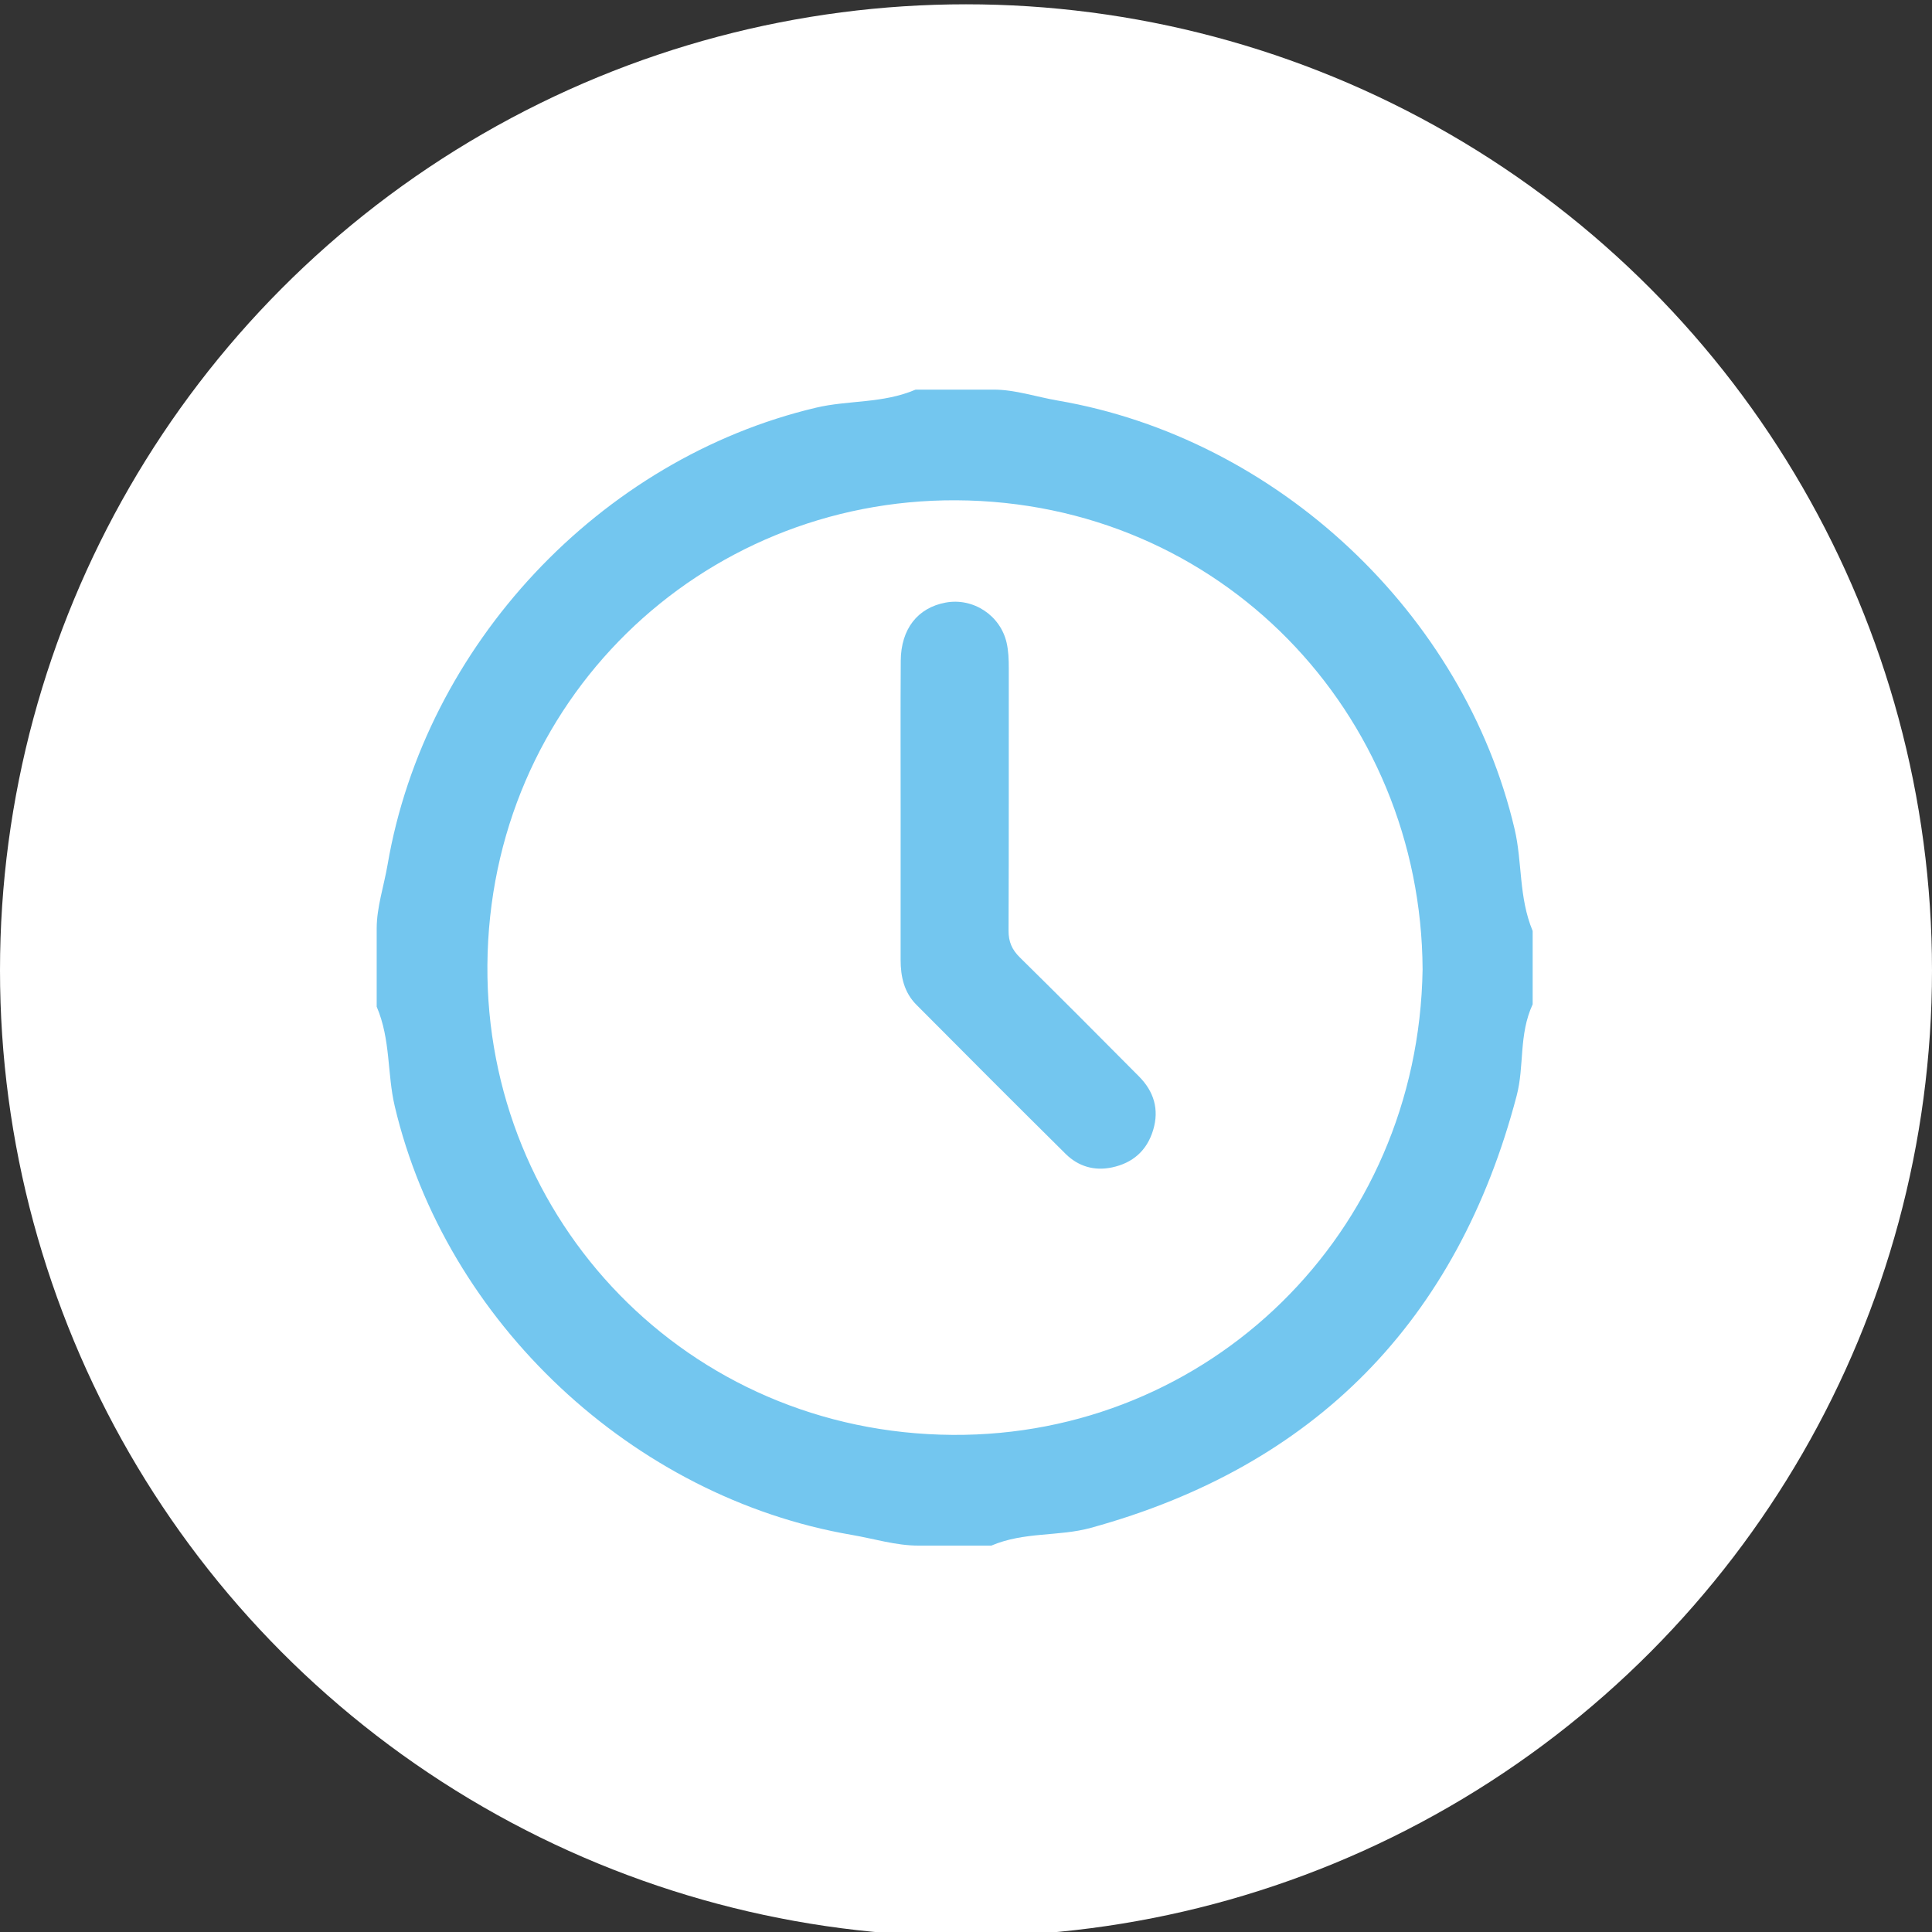 <?xml version="1.0" encoding="utf-8"?>
<!-- Generator: Adobe Illustrator 16.0.0, SVG Export Plug-In . SVG Version: 6.00 Build 0)  -->
<!DOCTYPE svg PUBLIC "-//W3C//DTD SVG 1.1//EN" "http://www.w3.org/Graphics/SVG/1.1/DTD/svg11.dtd">
<svg version="1.1" xmlns="http://www.w3.org/2000/svg" xmlns:xlink="http://www.w3.org/1999/xlink" x="0px" y="0px" width="75px"
	 height="75px" viewBox="0 0 75 75" enable-background="new 0 0 75 75" xml:space="preserve">
<rect x="0" y="0" width="75" height="75" fill="#333333" stroke="none"/>
<g id="Layer_1">
	<g id="Layer_1_1_">
		<g id="Layer_2">
			<circle fill="#FFFFFF" cx="37.5" cy="37.667" r="37.5"/>
		</g>
	</g>
</g>
<g id="Layer_2_1_">
	<path fill="#73C6EF" d="M35.544,15.125h3.034c0.827,0,1.658,0.283,2.48,0.424c8.511,1.458,15.771,8.257,17.738,16.633
		c0.305,1.294,0.155,2.642,0.702,3.959v2.845c-0.547,1.19-0.316,2.387-0.621,3.548c-2.292,8.729-7.824,14.383-16.53,16.777
		c-1.251,0.345-2.579,0.143-3.863,0.689h-2.846c-0.857,0-1.721-0.27-2.576-0.416c-8.489-1.456-15.759-8.258-17.738-16.641
		c-0.298-1.262-0.153-2.58-0.701-3.864v-3.034c0-0.826,0.283-1.658,0.423-2.479c1.458-8.513,8.241-15.757,16.634-17.74
		C32.943,15.527,34.261,15.672,35.544,15.125 M55.225,37.63c-0.052-9.959-7.859-18.16-18.108-18.209
		c-9.924-0.047-18.123,7.801-18.196,18.049c-0.071,9.884,7.741,18.164,18.061,18.232C46.892,55.768,55.063,47.922,55.225,37.63"/>
	<path fill="#73C6EF" d="M34.963,31.479c0.001-1.943-0.009-3.886,0.004-5.828c0.008-1.236,0.658-2.059,1.744-2.259
		c1.068-0.197,2.122,0.495,2.365,1.556c0.074,0.325,0.085,0.656,0.085,0.989c-0.003,3.396,0.005,6.792-0.009,10.189
		c-0.002,0.43,0.131,0.738,0.436,1.039c1.554,1.53,3.092,3.075,4.627,4.622c0.58,0.584,0.793,1.282,0.549,2.085
		c-0.242,0.798-0.792,1.278-1.601,1.448c-0.683,0.143-1.302-0.04-1.791-0.522c-1.942-1.923-3.873-3.856-5.799-5.795
		c-0.475-0.477-0.611-1.089-0.611-1.741C34.964,35.333,34.962,33.405,34.963,31.479"/>
</g>
</svg>

